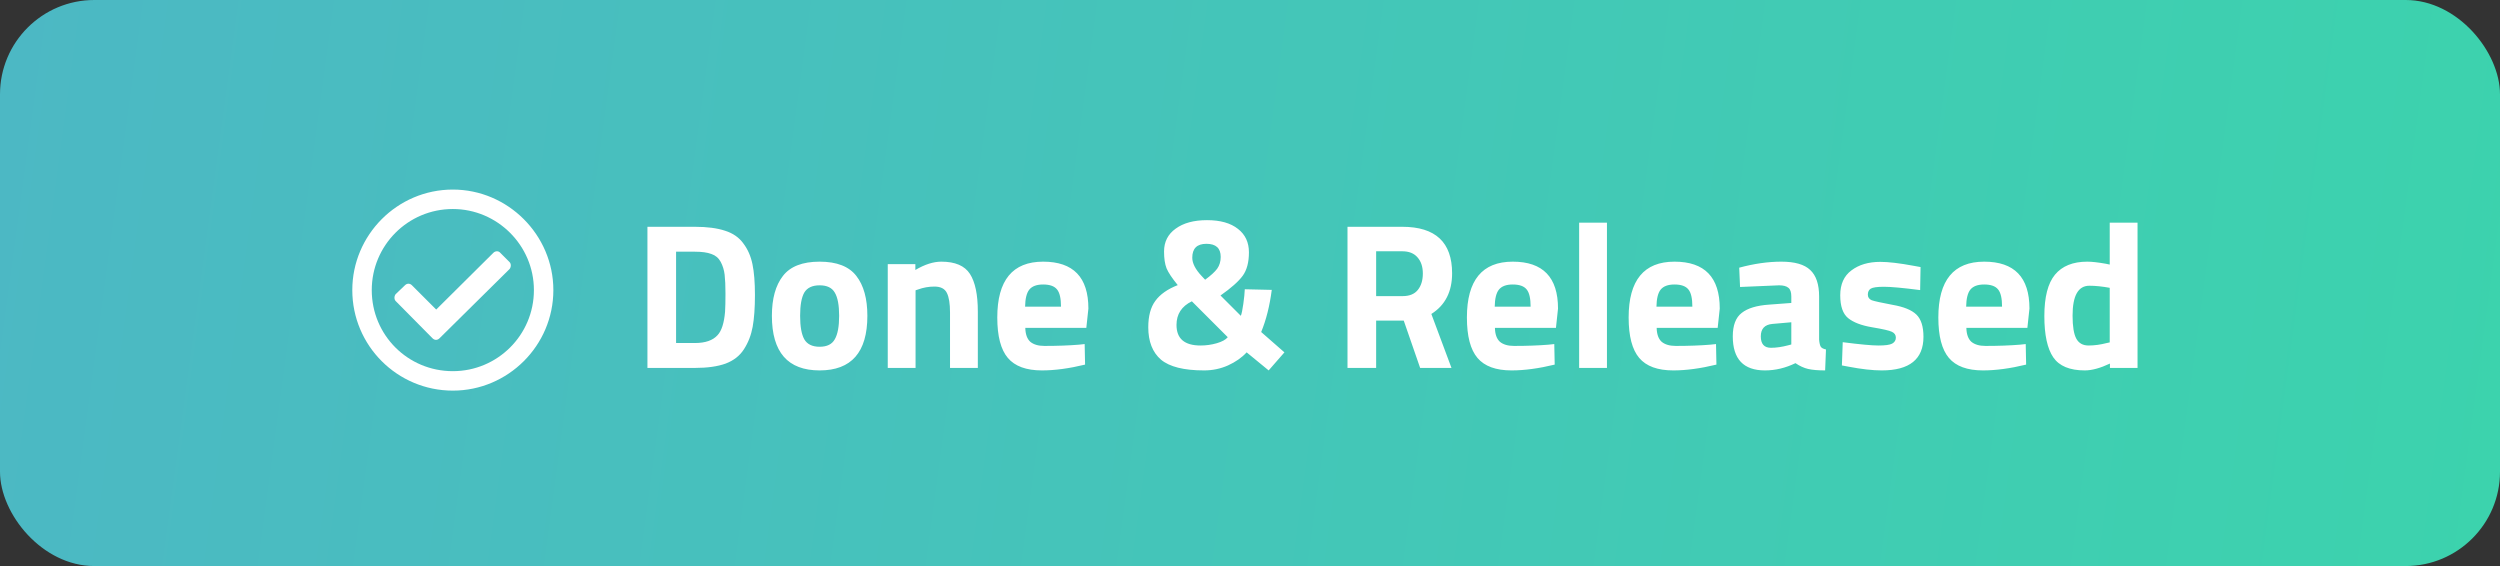 <svg width="265" height="60" viewBox="0 0 265 60" fill="none" xmlns="http://www.w3.org/2000/svg">
<rect x="0" y="0" width="265" height="60" fill="#333333" stroke="none"/>
<rect width="265" height="60" rx="10" fill="url(#paint0_linear_1040_21)"/>
<path d="M73.666 39H68.628V24.04H73.666C74.957 24.04 76.02 24.179 76.856 24.458C77.692 24.722 78.337 25.169 78.792 25.8C79.261 26.416 79.584 27.149 79.76 28C79.936 28.836 80.024 29.929 80.024 31.278C80.024 32.627 79.943 33.749 79.782 34.644C79.621 35.524 79.313 36.316 78.858 37.02C78.418 37.709 77.773 38.215 76.922 38.538C76.071 38.846 74.986 39 73.666 39ZM76.856 33.06C76.885 32.591 76.9 31.945 76.9 31.124C76.9 30.288 76.871 29.621 76.812 29.122C76.753 28.623 76.614 28.169 76.394 27.758C76.174 27.347 75.844 27.069 75.404 26.922C74.979 26.761 74.399 26.68 73.666 26.68H71.664V36.36H73.666C74.766 36.36 75.565 36.081 76.064 35.524C76.489 35.069 76.753 34.248 76.856 33.06ZM82.987 29.254C83.765 28.242 85.063 27.736 86.881 27.736C88.7 27.736 89.998 28.242 90.775 29.254C91.553 30.251 91.941 31.659 91.941 33.478C91.941 37.335 90.255 39.264 86.881 39.264C83.508 39.264 81.821 37.335 81.821 33.478C81.821 31.659 82.21 30.251 82.987 29.254ZM85.253 35.964C85.561 36.492 86.104 36.756 86.881 36.756C87.659 36.756 88.194 36.492 88.487 35.964C88.795 35.436 88.949 34.607 88.949 33.478C88.949 32.349 88.795 31.527 88.487 31.014C88.194 30.501 87.659 30.244 86.881 30.244C86.104 30.244 85.561 30.501 85.253 31.014C84.96 31.527 84.813 32.349 84.813 33.478C84.813 34.607 84.96 35.436 85.253 35.964ZM97.05 39H94.102V28H97.028V28.616C98.026 28.029 98.942 27.736 99.778 27.736C101.245 27.736 102.257 28.169 102.814 29.034C103.372 29.899 103.65 31.234 103.65 33.038V39H100.702V33.126C100.702 32.187 100.592 31.498 100.372 31.058C100.152 30.603 99.712 30.376 99.052 30.376C98.451 30.376 97.872 30.479 97.314 30.684L97.05 30.772V39ZM108.682 34.754C108.697 35.429 108.873 35.92 109.21 36.228C109.562 36.521 110.061 36.668 110.706 36.668C112.07 36.668 113.288 36.624 114.358 36.536L114.974 36.47L115.018 38.648C113.332 39.059 111.806 39.264 110.442 39.264C108.785 39.264 107.582 38.824 106.834 37.944C106.086 37.064 105.712 35.634 105.712 33.654C105.712 29.709 107.333 27.736 110.574 27.736C113.772 27.736 115.37 29.393 115.37 32.708L115.15 34.754H108.682ZM112.466 32.51C112.466 31.63 112.327 31.021 112.048 30.684C111.77 30.332 111.278 30.156 110.574 30.156C109.885 30.156 109.394 30.339 109.1 30.706C108.822 31.058 108.675 31.659 108.66 32.51H112.466ZM123.389 26.658C123.389 25.631 123.8 24.825 124.621 24.238C125.443 23.637 126.55 23.336 127.943 23.336C129.351 23.336 130.444 23.644 131.221 24.26C131.999 24.861 132.387 25.69 132.387 26.746C132.387 27.802 132.167 28.631 131.727 29.232C131.287 29.833 130.503 30.53 129.373 31.322L131.529 33.478C131.617 33.258 131.705 32.833 131.793 32.202C131.881 31.571 131.933 31.058 131.947 30.662L134.807 30.728C134.587 32.429 134.213 33.918 133.685 35.194L136.149 37.35L134.477 39.264L132.145 37.35C131.632 37.907 130.972 38.369 130.165 38.736C129.373 39.088 128.53 39.264 127.635 39.264C125.494 39.264 123.969 38.883 123.059 38.12C122.165 37.343 121.717 36.199 121.717 34.688C121.717 33.5 121.967 32.569 122.465 31.894C122.964 31.205 123.756 30.647 124.841 30.222C124.24 29.489 123.844 28.895 123.653 28.44C123.477 27.985 123.389 27.391 123.389 26.658ZM127.261 36.624C127.848 36.624 128.42 36.543 128.977 36.382C129.535 36.221 129.923 36.008 130.143 35.744L126.337 31.938C125.252 32.466 124.709 33.302 124.709 34.446C124.709 35.898 125.56 36.624 127.261 36.624ZM126.381 27.318C126.381 27.905 126.711 28.55 127.371 29.254L127.745 29.65C128.347 29.21 128.772 28.821 129.021 28.484C129.271 28.132 129.395 27.714 129.395 27.23C129.395 26.306 128.889 25.844 127.877 25.844C126.88 25.844 126.381 26.335 126.381 27.318ZM145.871 33.984V39H142.835V24.04H148.643C152.163 24.04 153.923 25.683 153.923 28.968C153.923 30.919 153.19 32.356 151.723 33.28L153.857 39H150.535L148.797 33.984H145.871ZM148.687 31.388C149.406 31.388 149.941 31.168 150.293 30.728C150.645 30.288 150.821 29.709 150.821 28.99C150.821 28.271 150.63 27.699 150.249 27.274C149.882 26.849 149.347 26.636 148.643 26.636H145.871V31.388H148.687ZM158.462 34.754C158.476 35.429 158.652 35.92 158.99 36.228C159.342 36.521 159.84 36.668 160.486 36.668C161.85 36.668 163.067 36.624 164.138 36.536L164.754 36.47L164.798 38.648C163.111 39.059 161.586 39.264 160.222 39.264C158.564 39.264 157.362 38.824 156.614 37.944C155.866 37.064 155.492 35.634 155.492 33.654C155.492 29.709 157.112 27.736 160.354 27.736C163.551 27.736 165.15 29.393 165.15 32.708L164.93 34.754H158.462ZM162.246 32.51C162.246 31.63 162.106 31.021 161.828 30.684C161.549 30.332 161.058 30.156 160.354 30.156C159.664 30.156 159.173 30.339 158.88 30.706C158.601 31.058 158.454 31.659 158.44 32.51H162.246ZM167.389 39V23.6H170.337V39H167.389ZM175.606 34.754C175.621 35.429 175.797 35.92 176.134 36.228C176.486 36.521 176.985 36.668 177.63 36.668C178.994 36.668 180.212 36.624 181.282 36.536L181.898 36.47L181.942 38.648C180.256 39.059 178.73 39.264 177.366 39.264C175.709 39.264 174.506 38.824 173.758 37.944C173.01 37.064 172.636 35.634 172.636 33.654C172.636 29.709 174.257 27.736 177.498 27.736C180.696 27.736 182.294 29.393 182.294 32.708L182.074 34.754H175.606ZM179.39 32.51C179.39 31.63 179.251 31.021 178.972 30.684C178.694 30.332 178.202 30.156 177.498 30.156C176.809 30.156 176.318 30.339 176.024 30.706C175.746 31.058 175.599 31.659 175.584 32.51H179.39ZM192.827 31.432V36.008C192.856 36.36 192.915 36.609 193.003 36.756C193.091 36.888 193.274 36.983 193.553 37.042L193.465 39.264C192.717 39.264 192.116 39.213 191.661 39.11C191.221 39.007 190.774 38.802 190.319 38.494C189.263 39.007 188.185 39.264 187.085 39.264C184.812 39.264 183.675 38.061 183.675 35.656C183.675 34.483 183.99 33.654 184.621 33.17C185.252 32.671 186.22 32.378 187.525 32.29L189.879 32.114V31.432C189.879 30.977 189.776 30.669 189.571 30.508C189.366 30.332 189.036 30.244 188.581 30.244L184.445 30.42L184.357 28.374C185.926 27.949 187.415 27.736 188.823 27.736C190.246 27.736 191.265 28.029 191.881 28.616C192.512 29.203 192.827 30.141 192.827 31.432ZM187.877 34.336C187.056 34.409 186.645 34.849 186.645 35.656C186.645 36.463 187.004 36.866 187.723 36.866C188.28 36.866 188.889 36.778 189.549 36.602L189.879 36.514V34.16L187.877 34.336ZM203.535 30.75C201.717 30.515 200.441 30.398 199.707 30.398C198.989 30.398 198.519 30.464 198.299 30.596C198.094 30.728 197.991 30.941 197.991 31.234C197.991 31.513 198.131 31.711 198.409 31.828C198.703 31.931 199.436 32.092 200.609 32.312C201.797 32.517 202.641 32.862 203.139 33.346C203.638 33.83 203.887 34.615 203.887 35.7C203.887 38.076 202.413 39.264 199.465 39.264C198.497 39.264 197.324 39.132 195.945 38.868L195.241 38.736L195.329 36.272C197.148 36.507 198.409 36.624 199.113 36.624C199.832 36.624 200.316 36.558 200.565 36.426C200.829 36.279 200.961 36.067 200.961 35.788C200.961 35.509 200.822 35.304 200.543 35.172C200.279 35.04 199.575 34.879 198.431 34.688C197.302 34.497 196.459 34.175 195.901 33.72C195.344 33.265 195.065 32.459 195.065 31.3C195.065 30.127 195.461 29.247 196.253 28.66C197.045 28.059 198.065 27.758 199.311 27.758C200.177 27.758 201.357 27.897 202.853 28.176L203.579 28.308L203.535 30.75ZM208.434 34.754C208.449 35.429 208.625 35.92 208.962 36.228C209.314 36.521 209.813 36.668 210.458 36.668C211.822 36.668 213.04 36.624 214.11 36.536L214.726 36.47L214.77 38.648C213.084 39.059 211.558 39.264 210.194 39.264C208.537 39.264 207.334 38.824 206.586 37.944C205.838 37.064 205.464 35.634 205.464 33.654C205.464 29.709 207.085 27.736 210.326 27.736C213.524 27.736 215.122 29.393 215.122 32.708L214.902 34.754H208.434ZM212.218 32.51C212.218 31.63 212.079 31.021 211.8 30.684C211.522 30.332 211.03 30.156 210.326 30.156C209.637 30.156 209.146 30.339 208.852 30.706C208.574 31.058 208.427 31.659 208.412 32.51H212.218ZM226.579 23.6V39H223.653V38.538C222.627 39.022 221.739 39.264 220.991 39.264C219.393 39.264 218.278 38.802 217.647 37.878C217.017 36.954 216.701 35.495 216.701 33.5C216.701 31.491 217.075 30.031 217.823 29.122C218.586 28.198 219.73 27.736 221.255 27.736C221.725 27.736 222.377 27.809 223.213 27.956L223.631 28.044V23.6H226.579ZM223.323 36.36L223.631 36.294V30.508C222.825 30.361 222.106 30.288 221.475 30.288C220.287 30.288 219.693 31.344 219.693 33.456C219.693 34.6 219.825 35.414 220.089 35.898C220.353 36.382 220.786 36.624 221.387 36.624C222.003 36.624 222.649 36.536 223.323 36.36Z" fill="white"/>
<path d="M48 20.094C53.844 20.094 58.656 24.906 58.656 30.75C58.656 36.637 53.844 41.406 48 41.406C42.113 41.406 37.344 36.637 37.344 30.75C37.344 24.906 42.113 20.094 48 20.094ZM48 22.156C43.23 22.156 39.406 26.023 39.406 30.75C39.406 35.52 43.23 39.344 48 39.344C52.727 39.344 56.594 35.52 56.594 30.75C56.594 26.023 52.727 22.156 48 22.156ZM54.016 27.785C54.188 27.957 54.188 28.301 54.016 28.516L46.582 35.863C46.367 36.078 46.066 36.078 45.852 35.863L41.941 31.91C41.77 31.738 41.77 31.395 41.941 31.18L42.93 30.234C43.145 30.02 43.445 30.02 43.66 30.234L46.238 32.812L52.297 26.797C52.512 26.582 52.855 26.582 53.027 26.797L54.016 27.785Z" fill="white"/>
<defs>
<linearGradient id="paint0_linear_1040_21" x1="0" y1="0" x2="268.209" y2="36.278" gradientUnits="userSpaceOnUse">
<stop stop-color="#4CB8C4"/>
<stop offset="1" stop-color="#3CD3AD"/>
</linearGradient>
</defs>
</svg>
